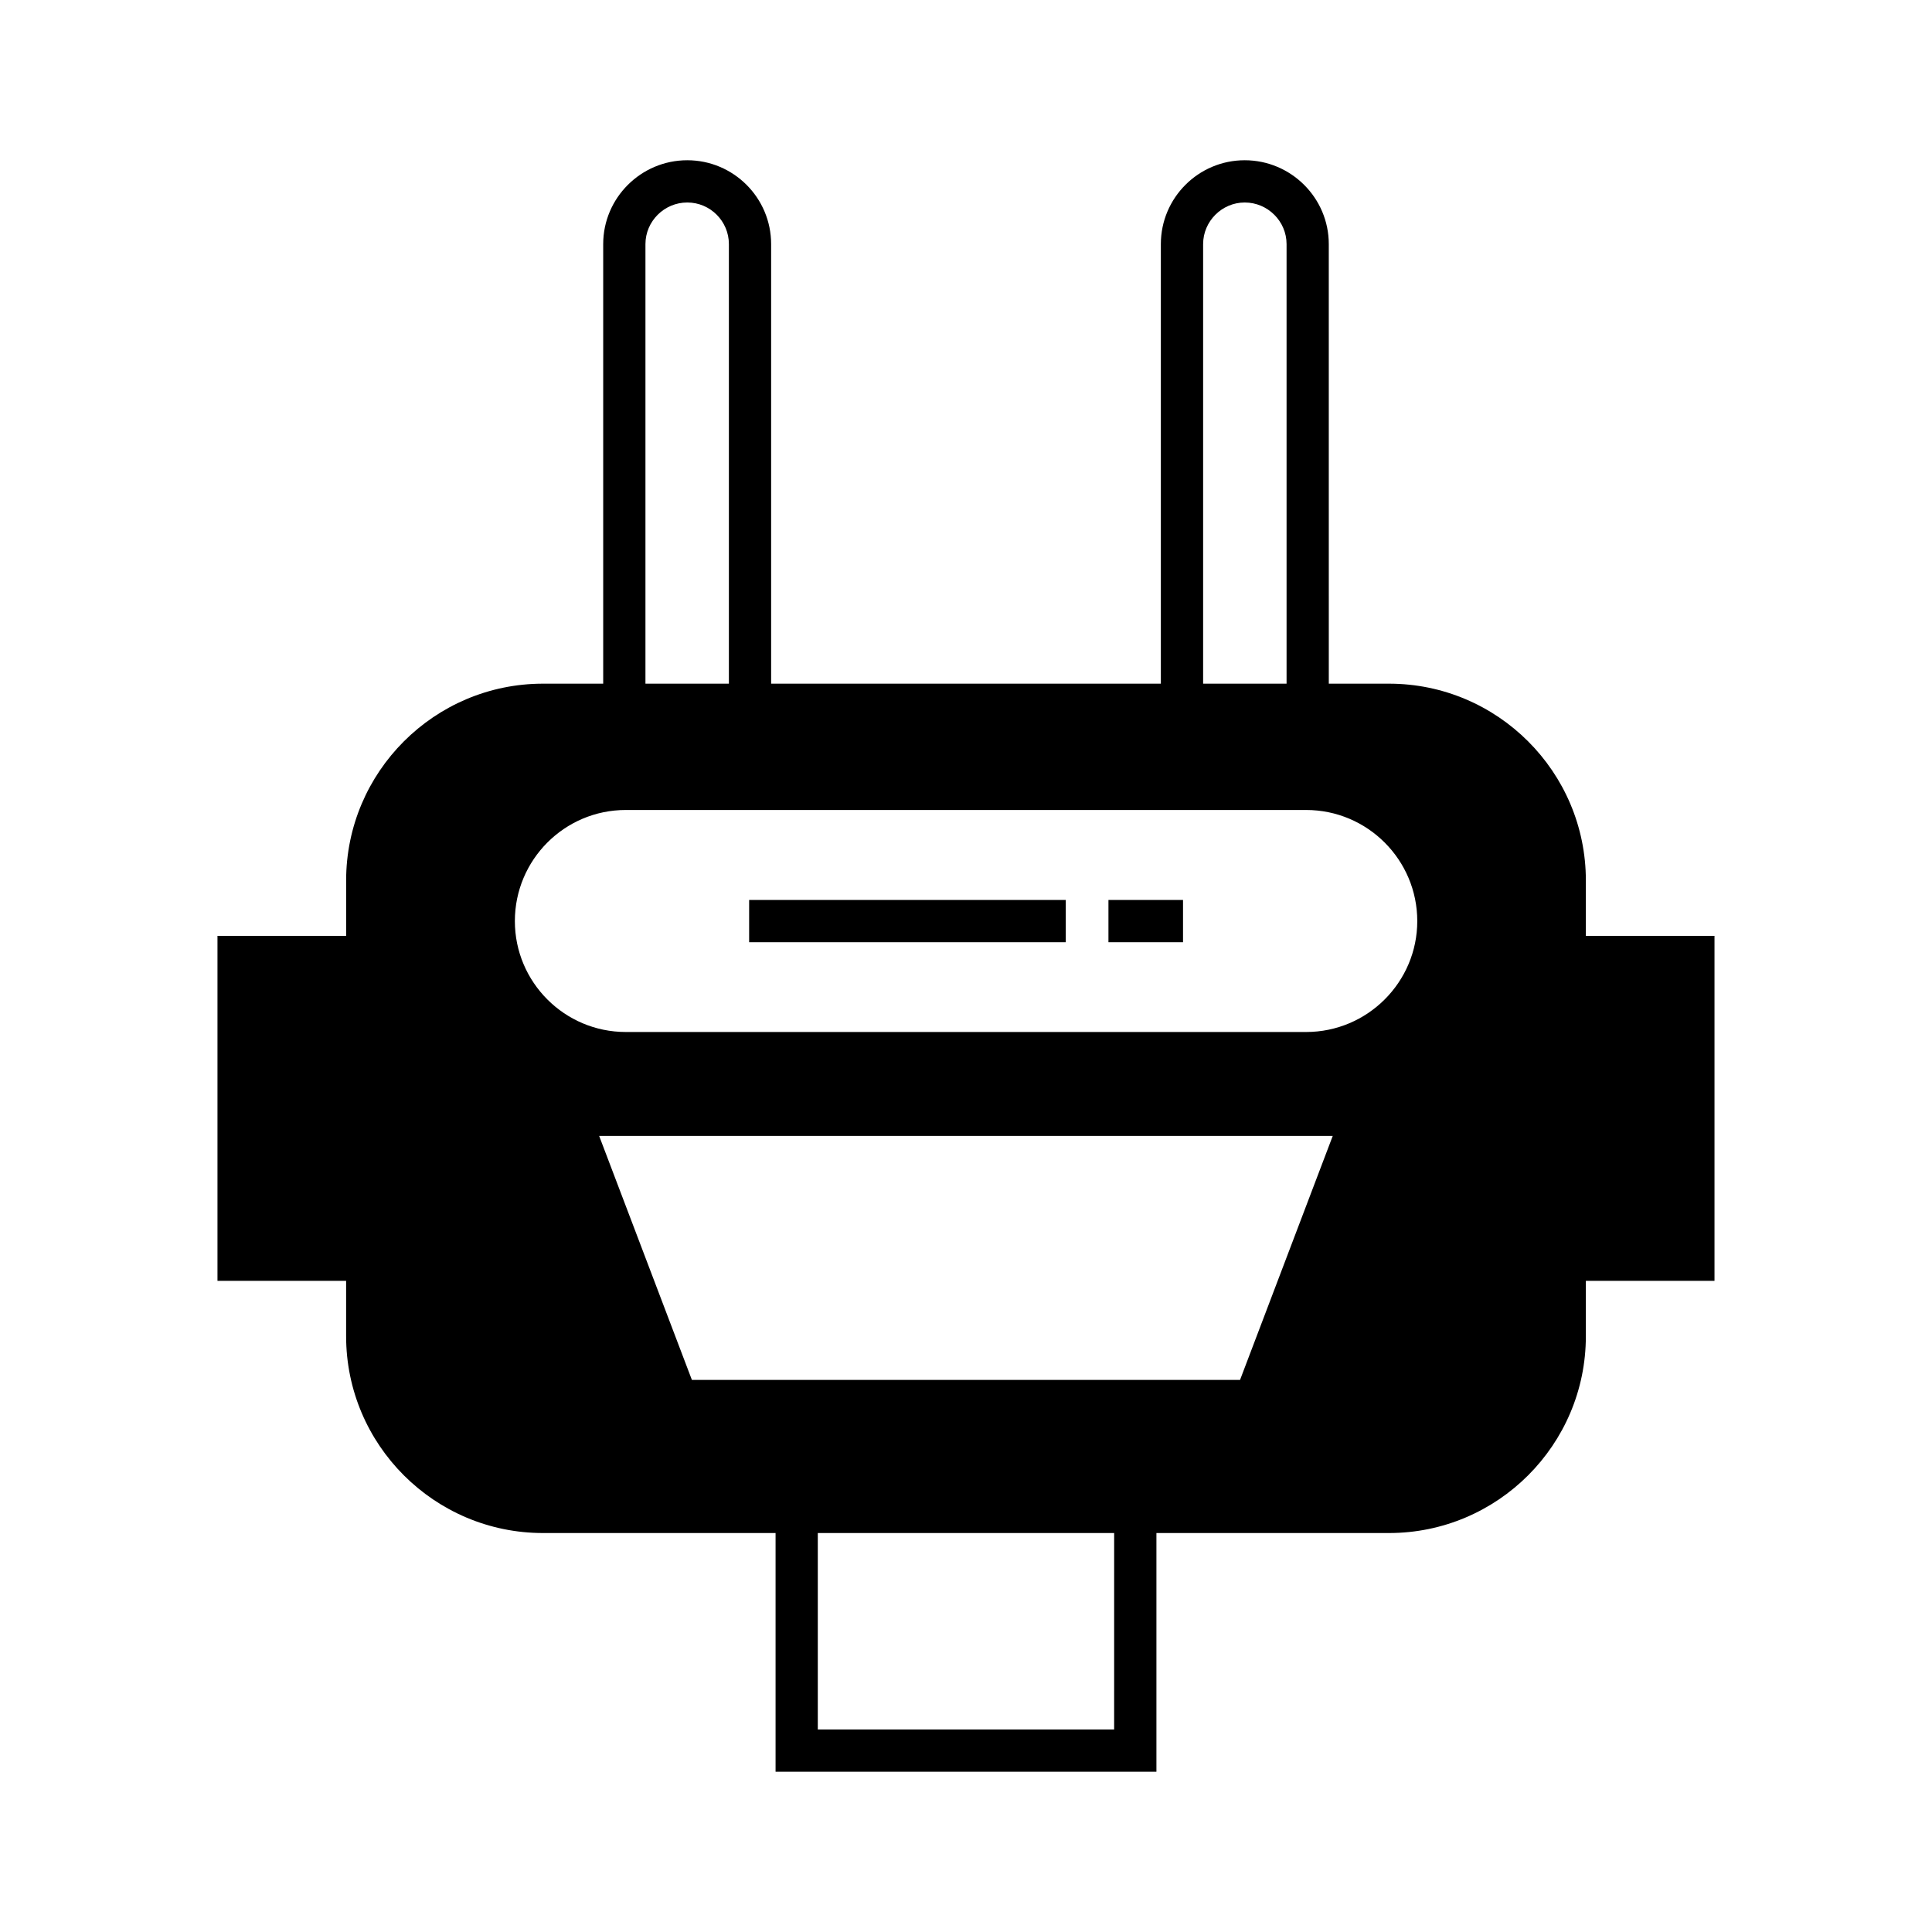 <?xml version="1.0" encoding="UTF-8"?>
<!-- Uploaded to: ICON Repo, www.svgrepo.com, Generator: ICON Repo Mixer Tools -->
<svg fill="#000000" width="800px" height="800px" version="1.1" viewBox="144 144 512 512" xmlns="http://www.w3.org/2000/svg">
 <g>
  <path d="m437.75 382.5h19.762v11.195h-19.762z"/>
  <path d="m342.53 382.5h83.914v11.195h-83.914z"/>
  <path d="m564.27 392.02v-14.668c0-28.773-23.398-52.172-52.172-52.172h-15.953l-0.004-116.49c0-12.258-10.02-22.223-22.281-22.223-12.258 0-22.223 9.965-22.223 22.223v116.49h-103.28v-116.49c0-12.258-9.965-22.223-22.223-22.223-12.258 0-22.281 9.965-22.281 22.223v116.49h-15.953c-28.773 0-52.172 23.398-52.172 52.172v14.668l-34.094-0.004v91.414h34.09v14.668c0 28.773 23.398 52.172 52.172 52.172h61.637v63.258h100.93v-63.258h61.633c28.773 0 52.172-23.398 52.172-52.172v-14.668h34.09v-91.414zm-101.43-183.33c0-6.047 4.981-11.027 11.027-11.027 6.102 0 11.086 4.981 11.086 11.027v116.49h-22.113zm-147.79 0c0-6.047 4.981-11.027 11.086-11.027 6.102 0 11.027 4.981 11.027 11.027v116.49h-22.113zm124.21 393.64h-78.535v-52.059h78.539zm33.367-92.645h-145.27l-24.574-64.656h194.41zm17.52-92.195h-180.31c-16.234 0-29.391-13.211-29.391-29.391 0-16.234 13.156-29.445 29.391-29.445h180.31c16.234 0 29.445 13.211 29.445 29.445 0 16.18-13.211 29.391-29.445 29.391z"/>
 </g>
</svg>
